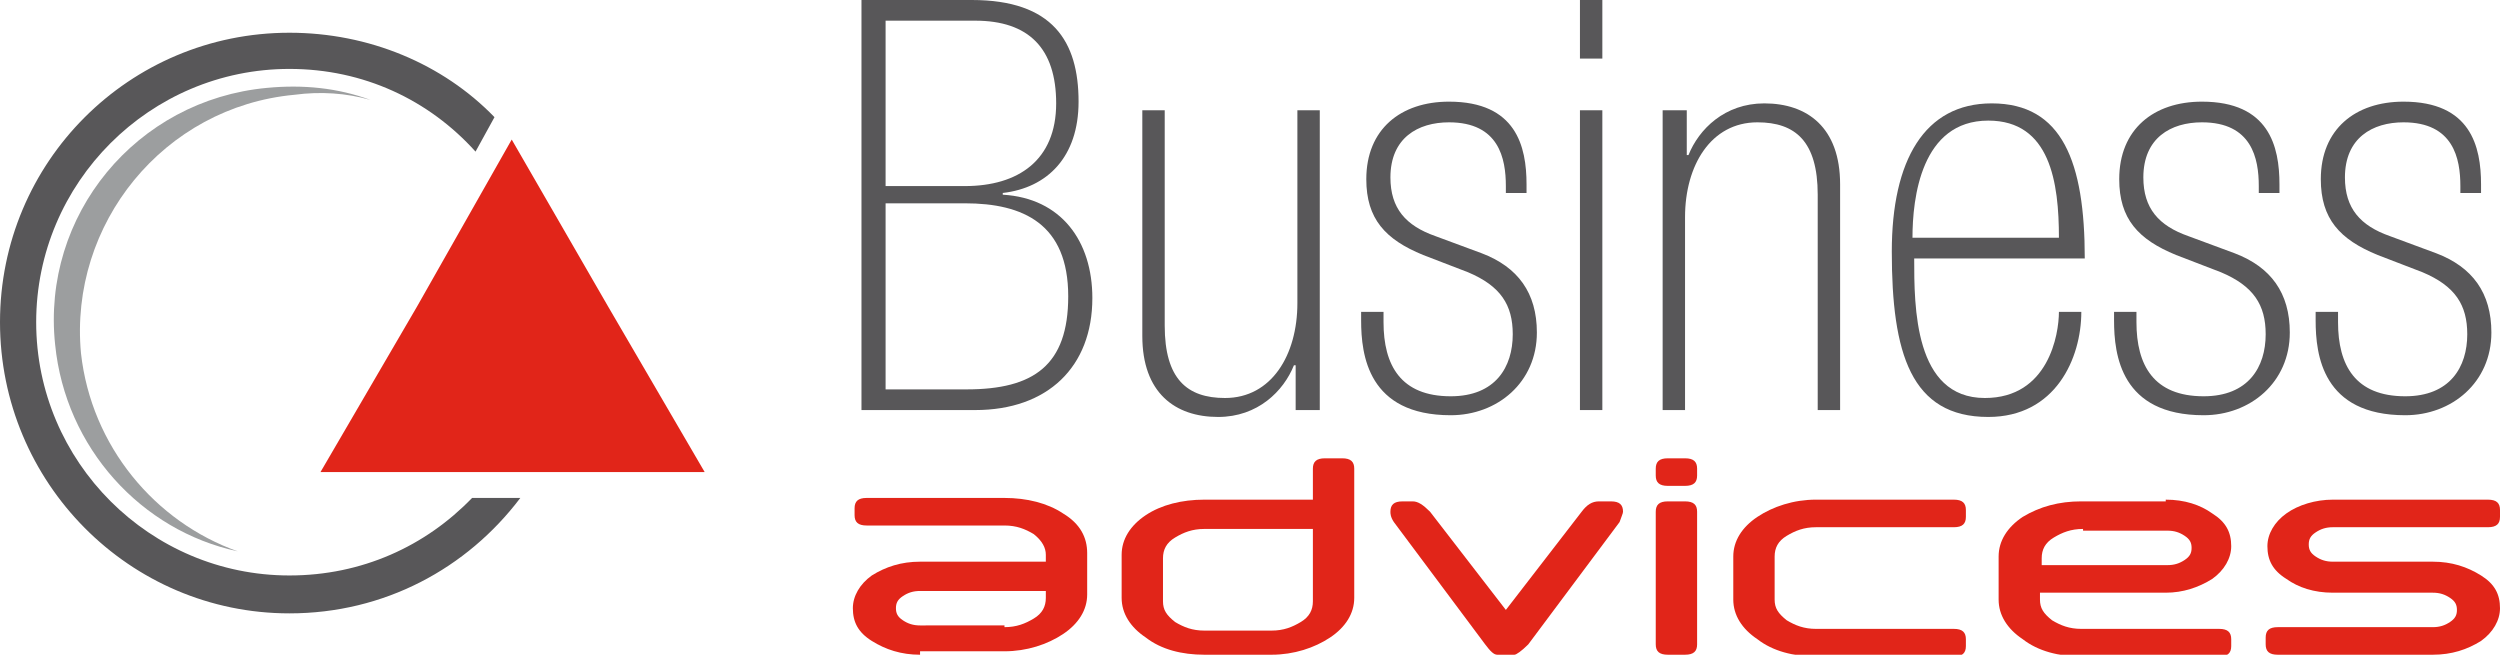 <?xml version="1.0" encoding="utf-8"?>
<svg version="1.1" id="LogoHoriz" xmlns="http://www.w3.org/2000/svg" xmlns:xlink="http://www.w3.org/1999/xlink" x="0px" y="0px"
	 viewBox="0 0 145.1 38" style="enable-background:new 0 0 145.1 38;" xml:space="preserve">
<style type="text/css">
	.st0{clip-path:url(#SVGID_2_);fill:#E12519;}
	.st1{clip-path:url(#SVGID_2_);fill:#9C9E9F;}
	.st2{clip-path:url(#SVGID_2_);fill:#585759;}
</style>
<path class="st0" d="M53.4,38c-1.1,0-2-0.3-2.8-0.8c-0.8-0.5-1.1-1.1-1.1-1.9c0-0.7,0.4-1.4,1.1-1.9c0.8-0.5,1.7-0.8,2.8-0.8h7.3
		v-0.4c0-0.4-0.2-0.8-0.7-1.2c-0.5-0.3-1-0.5-1.7-0.5h-8c-0.5,0-0.7-0.2-0.7-0.6v-0.4c0-0.4,0.2-0.6,0.7-0.6h8
		c1.3,0,2.5,0.3,3.4,0.9c1,0.6,1.4,1.4,1.4,2.3v2.4c0,0.9-0.5,1.7-1.4,2.3c-0.9,0.6-2.1,1-3.4,1H53.4z M58.3,36.4
		c0.7,0,1.2-0.2,1.7-0.5c0.5-0.3,0.7-0.7,0.7-1.2v-0.4h-7.3c-0.4,0-0.7,0.1-1,0.3c-0.3,0.2-0.4,0.4-0.4,0.7c0,0.3,0.1,0.5,0.4,0.7
		c0.3,0.2,0.6,0.3,1,0.3H58.3z"/>
<path class="st0" d="M76.2,27.2c0-0.4,0.2-0.6,0.7-0.6h1c0.5,0,0.7,0.2,0.7,0.6v7.5c0,0.9-0.5,1.7-1.4,2.3c-0.9,0.6-2.1,1-3.4,1
		h-3.9c-1.3,0-2.5-0.3-3.4-1c-0.9-0.6-1.4-1.4-1.4-2.3v-2.5c0-0.9,0.5-1.7,1.4-2.3c0.9-0.6,2.1-0.9,3.4-0.9l6.3,0V27.2z M76.2,30.7
		h-6.3c-0.7,0-1.2,0.2-1.7,0.5c-0.5,0.3-0.7,0.7-0.7,1.2v2.5c0,0.5,0.2,0.8,0.7,1.2c0.5,0.3,1,0.5,1.7,0.5h3.9
		c0.7,0,1.2-0.2,1.7-0.5c0.5-0.3,0.7-0.7,0.7-1.2V30.7z"/>
<path class="st0" d="M87.4,35.4l4.4-5.7c0.3-0.4,0.6-0.6,1-0.6h0.7c0.5,0,0.7,0.2,0.7,0.6c0,0.1-0.1,0.3-0.2,0.6l-5.3,7.1
		C88.3,37.8,88,38,87.9,38h-1c-0.2,0-0.4-0.2-0.7-0.6l-5.3-7.1c-0.2-0.3-0.2-0.5-0.2-0.6c0-0.4,0.2-0.6,0.7-0.6H82
		c0.3,0,0.6,0.2,1,0.6L87.4,35.4z"/>
<path class="st0" d="M98.5,27.6c0,0.4-0.2,0.6-0.7,0.6h-1c-0.5,0-0.7-0.2-0.7-0.6v-0.4c0-0.4,0.2-0.6,0.7-0.6h1
		c0.5,0,0.7,0.2,0.7,0.6V27.6z M98.5,37.4c0,0.4-0.2,0.6-0.7,0.6h-1c-0.5,0-0.7-0.2-0.7-0.6v-7.7c0-0.4,0.2-0.6,0.7-0.6h1
		c0.5,0,0.7,0.2,0.7,0.6V37.4z"/>
<path class="st0" d="M113.4,29c0.5,0,0.7,0.2,0.7,0.6V30c0,0.4-0.2,0.6-0.7,0.6h-8c-0.7,0-1.2,0.2-1.7,0.5
		c-0.5,0.3-0.7,0.7-0.7,1.2v2.5c0,0.5,0.2,0.8,0.7,1.2c0.5,0.3,1,0.5,1.7,0.5h8c0.5,0,0.7,0.2,0.7,0.6v0.4c0,0.4-0.2,0.6-0.7,0.6h-8
		c-1.3,0-2.5-0.3-3.4-1c-0.9-0.6-1.4-1.4-1.4-2.3v-2.5c0-0.9,0.5-1.7,1.4-2.3c0.9-0.6,2.1-1,3.4-1H113.4z"/>
<path class="st0" d="M125.7,29c1.1,0,2,0.3,2.7,0.8c0.8,0.5,1.1,1.1,1.1,1.9c0,0.7-0.4,1.4-1.1,1.9c-0.8,0.5-1.7,0.8-2.7,0.8h-7.3
		v0.4c0,0.5,0.2,0.8,0.7,1.2c0.5,0.3,1,0.5,1.7,0.5h8c0.5,0,0.7,0.2,0.7,0.6v0.4c0,0.4-0.2,0.6-0.7,0.6h-8c-1.3,0-2.5-0.3-3.4-1
		c-0.9-0.6-1.4-1.4-1.4-2.3v-2.5c0-0.9,0.5-1.7,1.4-2.3c1-0.6,2.1-0.9,3.4-0.9H125.7z M120.9,30.7c-0.7,0-1.2,0.2-1.7,0.5
		c-0.5,0.3-0.7,0.7-0.7,1.2v0.4h7.3c0.4,0,0.7-0.1,1-0.3c0.3-0.2,0.4-0.4,0.4-0.7c0-0.3-0.1-0.5-0.4-0.7c-0.3-0.2-0.6-0.3-1-0.3
		H120.9z"/>
<path class="st0" d="M135.4,29h9c0.5,0,0.7,0.2,0.7,0.6V30c0,0.4-0.2,0.6-0.7,0.6h-9c-0.4,0-0.7,0.1-1,0.3s-0.4,0.4-0.4,0.7
		c0,0.3,0.1,0.5,0.4,0.7c0.3,0.2,0.6,0.3,1,0.3h5.8c1.1,0,2,0.3,2.8,0.8c0.8,0.5,1.1,1.1,1.1,1.9c0,0.7-0.4,1.4-1.1,1.9
		c-0.8,0.5-1.7,0.8-2.8,0.8h-9c-0.5,0-0.7-0.2-0.7-0.6V37c0-0.4,0.2-0.6,0.7-0.6h9c0.4,0,0.7-0.1,1-0.3c0.3-0.2,0.4-0.4,0.4-0.7
		c0-0.3-0.1-0.5-0.4-0.7c-0.3-0.2-0.6-0.3-1-0.3h-5.8c-1.1,0-2-0.3-2.7-0.8c-0.8-0.5-1.1-1.1-1.1-1.9c0-0.7,0.4-1.4,1.1-1.9
		C133.4,29.3,134.4,29,135.4,29"/>
<path class="st1" d="M13.8,32C9,30.3,5.3,25.9,4.7,20.5C4,13,9.5,6.2,17.1,5.5c1.5-0.2,3-0.1,4.4,0.3c-1.9-0.7-3.9-0.9-6-0.7
		C7.9,5.8,2.4,12.5,3.2,20C3.8,26,8.2,30.8,13.8,32"/>
<path class="st2" d="M16.8,33.4c-8.1,0-14.7-6.6-14.7-14.7c0-8.1,6.6-14.7,14.7-14.7c4.3,0,8.1,1.8,10.8,4.8l1.1-2
		c-3-3.1-7.3-4.9-11.9-4.9C7.5,1.9,0,9.4,0,18.7C0,28,7.5,35.6,16.8,35.6c5.5,0,10.3-2.6,13.4-6.7h-2.8C24.7,31.7,21,33.4,16.8,33.4
		"/>
	<polygon class="st0" points="29.7,27.4 18.6,27.4 24.2,17.8 29.7,8.1 35.3,17.8 40.9,27.4 	"/>
<path class="st2" d="M50,0h6.4c4.7,0,6.2,2.4,6.2,5.9c0,3.2-1.8,5-4.4,5.3v0.1c3.4,0.2,5.2,2.7,5.2,6c0,4-2.6,6.5-6.8,6.5H50V0z
		 M56,10.8c3.1,0,5.3-1.5,5.3-4.8c0-3.2-1.6-4.8-4.7-4.8h-5.2v9.6H56z M56.1,22.6c3.9,0,5.9-1.4,5.9-5.4c0-4.2-2.6-5.4-6-5.4h-4.6
		v10.8H56.1z"/>
<path class="st2" d="M76.5,23.8h-1.3v-2.6h-0.1c-0.6,1.5-2.1,3-4.4,3c-2.5,0-4.4-1.4-4.4-4.7V6.4h1.3v12.5c0,3.1,1.3,4.2,3.5,4.2
		c2.7,0,4.2-2.5,4.2-5.5V6.4h1.3V23.8z"/>
<path class="st2" d="M87.4,11.3v-0.5c0-1.6-0.4-3.7-3.3-3.7c-1.8,0-3.4,0.9-3.4,3.2c0,1.8,0.9,2.8,2.6,3.4l2.7,1
		c2.1,0.8,3.2,2.3,3.2,4.6c0,2.9-2.3,4.8-5,4.8c-4.8,0-5.2-3.5-5.2-5.5v-0.5h1.3v0.6c0,2.5,1,4.3,3.9,4.3c2.6,0,3.6-1.7,3.6-3.6
		c0-1.7-0.7-2.8-2.6-3.6l-2.6-1c-2.2-0.9-3.3-2.1-3.3-4.4c0-2.9,2-4.5,4.8-4.5c3.9,0,4.5,2.6,4.5,4.8v0.5H87.4z"/>
<path class="st2" d="M91.8,0H93v3.4h-1.3V0z M91.8,6.4H93v17.4h-1.3V6.4z"/>
<path class="st2" d="M96.6,6.4h1.3V9h0.1c0.6-1.5,2.1-3,4.4-3c2.5,0,4.4,1.4,4.4,4.7v13.1h-1.3V11.3c0-3.1-1.3-4.2-3.5-4.2
		c-2.7,0-4.2,2.5-4.2,5.5v11.2h-1.3V6.4z"/>
<path class="st2" d="M111.1,15c0,2.8,0,8.1,4.1,8.1c3.7,0,4.3-3.7,4.3-5h1.3c0,2.7-1.5,6.1-5.4,6.1c-4.5,0-5.6-3.7-5.6-9.6
		c0-5.3,1.9-8.6,5.8-8.6c4.1,0,5.4,3.4,5.4,9H111.1z M119.5,13.8c0-3.2-0.5-6.8-4.1-6.8c-3.9,0-4.4,4.5-4.4,6.8H119.5z"/>
<path class="st2" d="M131.1,11.3v-0.5c0-1.6-0.4-3.7-3.3-3.7c-1.8,0-3.4,0.9-3.4,3.2c0,1.8,0.9,2.8,2.6,3.4l2.7,1
		c2.1,0.8,3.2,2.3,3.2,4.6c0,2.9-2.3,4.8-5,4.8c-4.8,0-5.2-3.5-5.2-5.5v-0.5h1.3v0.6c0,2.5,1,4.3,3.9,4.3c2.6,0,3.6-1.7,3.6-3.6
		c0-1.7-0.7-2.8-2.6-3.6l-2.6-1c-2.2-0.9-3.3-2.1-3.3-4.4c0-2.9,2-4.5,4.8-4.5c3.9,0,4.5,2.6,4.5,4.8v0.5H131.1z"/>
<path class="st2" d="M142.8,11.3v-0.5c0-1.6-0.4-3.7-3.3-3.7c-1.8,0-3.4,0.9-3.4,3.2c0,1.8,0.9,2.8,2.6,3.4l2.7,1
		c2.1,0.8,3.2,2.3,3.2,4.6c0,2.9-2.3,4.8-5,4.8c-4.8,0-5.2-3.5-5.2-5.5v-0.5h1.3v0.6c0,2.5,1,4.3,3.9,4.3c2.6,0,3.6-1.7,3.6-3.6
		c0-1.7-0.7-2.8-2.6-3.6l-2.6-1c-2.2-0.9-3.3-2.1-3.3-4.4c0-2.9,2-4.5,4.8-4.5c3.9,0,4.5,2.6,4.5,4.8v0.5H142.8z"/>
</svg>
